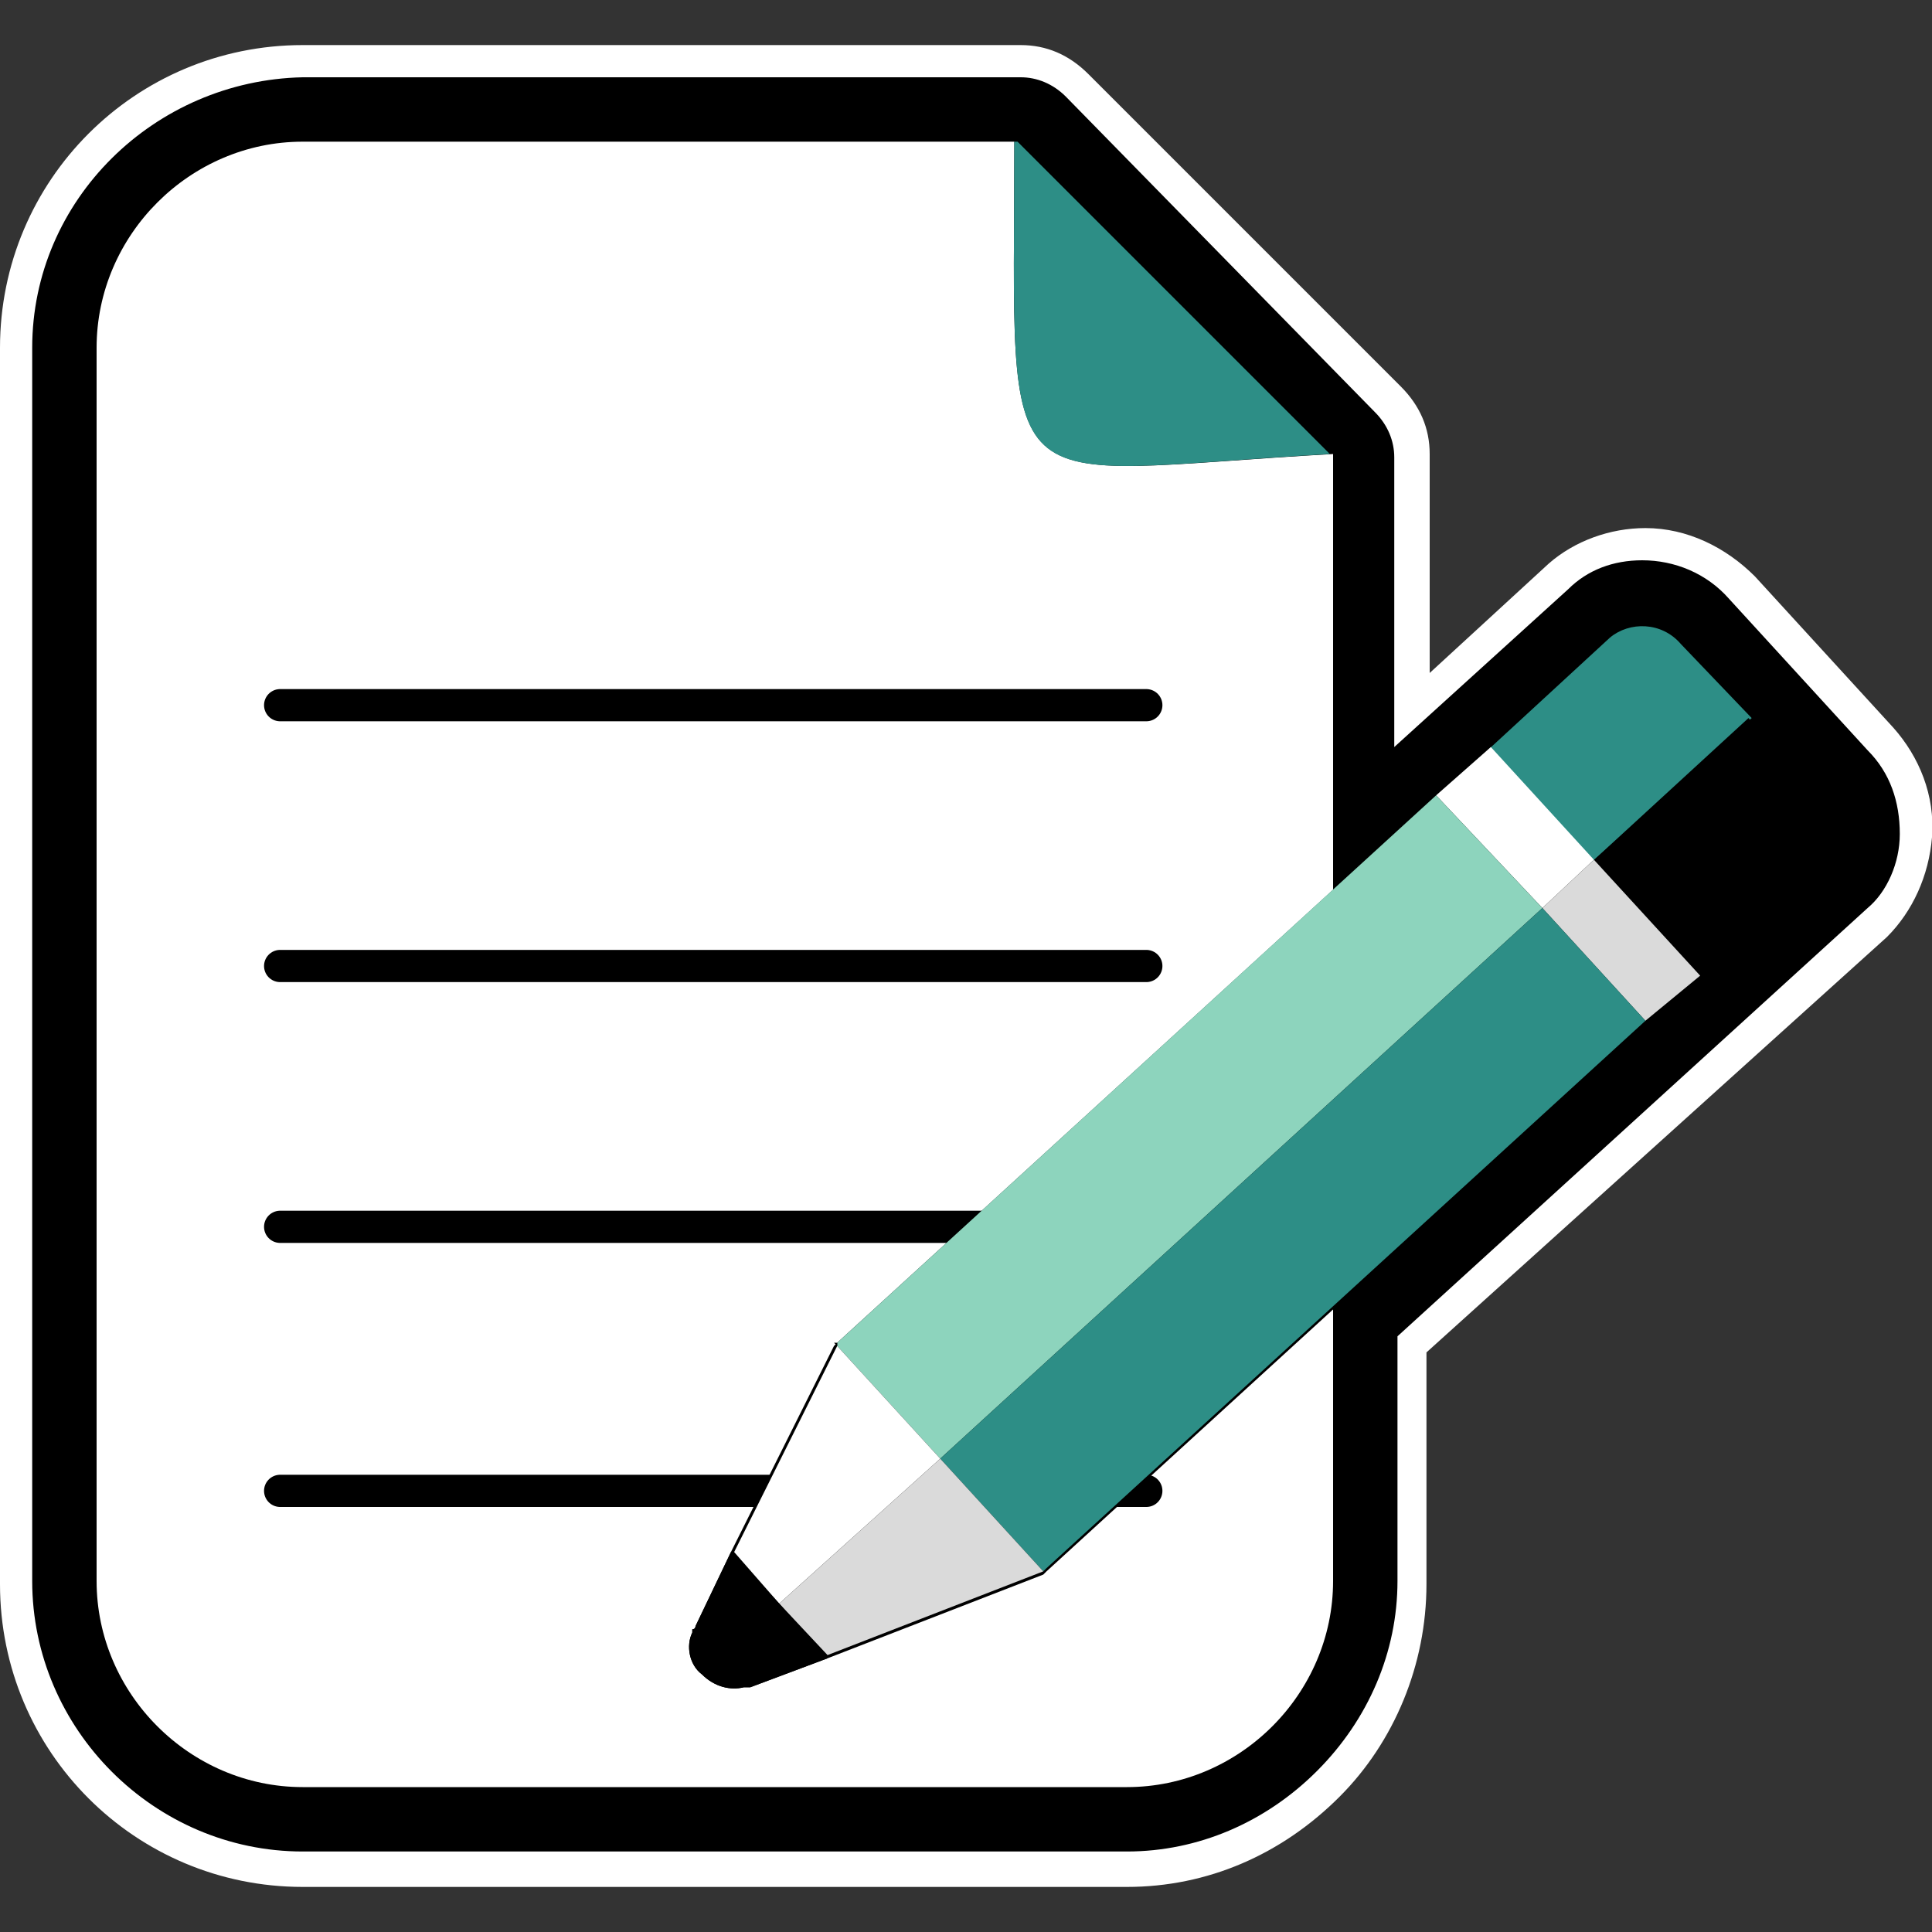 <?xml version="1.0" encoding="UTF-8"?>
<!-- Generator: Adobe Illustrator 27.0.1, SVG Export Plug-In . SVG Version: 6.00 Build 0)  -->
<svg xmlns="http://www.w3.org/2000/svg" xmlns:xlink="http://www.w3.org/1999/xlink" version="1.1" id="Layer_1" x="0px" y="0px" viewBox="0 0 60 60" style="enable-background:new 0 0 60 60;" xml:space="preserve">
<rect x="0" y="0" width="60" height="60" fill="#333333" stroke="none"/>
<style type="text/css">
	.st0{fill:#FFFFFF;}
	.st1{fill:#2D8E86;}
	.st2{fill:none;stroke:#000000;stroke-linecap:round;stroke-miterlimit:10;}
	.st3{fill:#8DD4BD;}
	.st4{fill:#DADADA;}
</style>
<g>
	<path class="st0" d="M9.4,58.6c-5.2,0-9.4-4.2-9.4-9.4V10.8c0-5.2,4.2-9.4,9.4-9.4l22.3,0c0.8,0,1.5,0.3,2.1,0.9l9.7,9.7   c0.6,0.6,0.9,1.3,0.9,2.1v6.8l3.7-3.4c0.8-0.7,1.9-1.1,3-1.1c1.3,0,2.5,0.6,3.4,1.5l4.3,4.7c0.8,0.9,1.3,2.1,1.2,3.4   c-0.1,1.2-0.6,2.3-1.4,3.1L44.3,42v7.2c0,2.5-1,4.9-2.7,6.6c-1.8,1.8-4.1,2.8-6.6,2.8L9.4,58.6L9.4,58.6z"></path>
	<path d="M59,25.9c0-1-0.3-1.9-1-2.6l-4.3-4.7C53,17.8,52,17.4,51,17.4c-0.9,0-1.7,0.3-2.3,0.9l-5.4,4.9v-9c0-0.5-0.2-1-0.6-1.4   L33.1,3c-0.4-0.4-0.9-0.6-1.4-0.6l-22.3,0C4.8,2.5,1,6.2,1,10.8v38.3c0,4.6,3.8,8.4,8.4,8.4h0l25.6,0c2.2,0,4.3-0.9,5.9-2.5   c1.6-1.6,2.5-3.7,2.5-5.9v-7.6l14.6-13.3C58.6,27.7,59,26.8,59,25.9z"></path>
	<path d="M31.6,4.5l-0.1,0l-22.1,0C5.9,4.4,3,7.3,3,10.8v38.3c0,3.5,2.9,6.4,6.4,6.4l25.6,0c3.5,0,6.4-2.9,6.4-6.4v-35L31.6,4.5z"></path>
	<g>
		<g>
			<path class="st0" d="M31.5,4.4l-22.1,0C5.9,4.4,3,7.3,3,10.8v38.3c0,3.5,2.9,6.4,6.4,6.4l25.6,0c3.5,0,6.4-2.9,6.4-6.4v-35     C30.7,14.7,31.5,16,31.5,4.4z"></path>
			<path class="st1" d="M31.5,4.4c0,11.6-0.8,10.3,9.8,9.7l-9.7-9.7L31.5,4.4z"></path>
		</g>
		<g>
			<line class="st2" x1="8.7" y1="21.9" x2="35.6" y2="21.9"></line>
			<line class="st2" x1="8.7" y1="30" x2="35.6" y2="30"></line>
			<line class="st2" x1="8.7" y1="38.1" x2="35.6" y2="38.1"></line>
			<line class="st2" x1="8.7" y1="46.3" x2="35.6" y2="46.3"></line>
		</g>
	</g>
	<path d="M56.5,24.6l-2.2-2.3l-2.2-2.3c-0.6-0.7-1.6-0.7-2.2-0.2l-3.8,3.5l-1.6,1.5L26,41.7l-0.1,0.1l0,0l-3.2,6.4l-1.1,2.3l0,0   c0,0,0,0.1-0.1,0.1c0,0,0,0,0,0c0,0,0,0.1,0,0.1c-0.2,0.4-0.1,1,0.3,1.3c0.4,0.4,0.9,0.5,1.3,0.4c0,0,0.1,0,0.1,0c0,0,0,0,0,0   c0,0,0.1,0,0.1,0c0,0,0,0,0,0l2.4-0.9l6.7-2.6l0,0l0.1-0.1l18.6-17l1.6-1.5l3.8-3.5C57.2,26.2,57.2,25.3,56.5,24.6z"></path>
	<g>
		<path class="st1" d="M54.4,22.3l-2.2-2.3c-0.6-0.7-1.6-0.7-2.2-0.2l-3.8,3.5l3.2,3.5L54.4,22.3z"></path>
		<polygon class="st0" points="49.5,26.7 46.3,23.2 44.6,24.7 47.9,28.2   "></polygon>
		<polygon class="st3" points="47.9,28.2 44.6,24.7 26,41.7 26,41.8 29.2,45.3   "></polygon>
		<path d="M56.5,24.6l-2.2-2.3l-4.9,4.5l3.2,3.5l3.8-3.5C57.2,26.2,57.2,25.3,56.5,24.6z"></path>
		<polygon class="st4" points="47.9,28.2 51.1,31.7 52.8,30.3 49.5,26.7   "></polygon>
		<polygon class="st0" points="29.2,45.3 26,41.8 22.8,48.2 24.2,49.8   "></polygon>
		<polygon points="32.4,48.8 32.5,48.7 32.4,48.8   "></polygon>
		<polygon class="st1" points="29.2,45.3 32.4,48.8 32.5,48.7 51.1,31.7 47.9,28.2   "></polygon>
		<polygon class="st4" points="24.2,49.8 25.7,51.4 32.4,48.8 29.2,45.3   "></polygon>
		<polygon points="25.9,41.7 26,41.8 26,41.7   "></polygon>
		<path d="M24.2,49.8l-1.5-1.6l-1.1,2.3l0,0c0,0,0,0.1-0.1,0.1c0,0,0,0,0,0c0,0,0,0.1,0,0.1l0,0l0,0c-0.2,0.4-0.1,1,0.3,1.3    c0.4,0.4,0.9,0.5,1.3,0.4l0,0c0,0,0,0,0,0c0,0,0.1,0,0.1,0c0,0,0,0,0,0c0,0,0.1,0,0.1,0c0,0,0,0,0,0l2.4-0.9L24.2,49.8z"></path>
	</g>
</g>
</svg>
